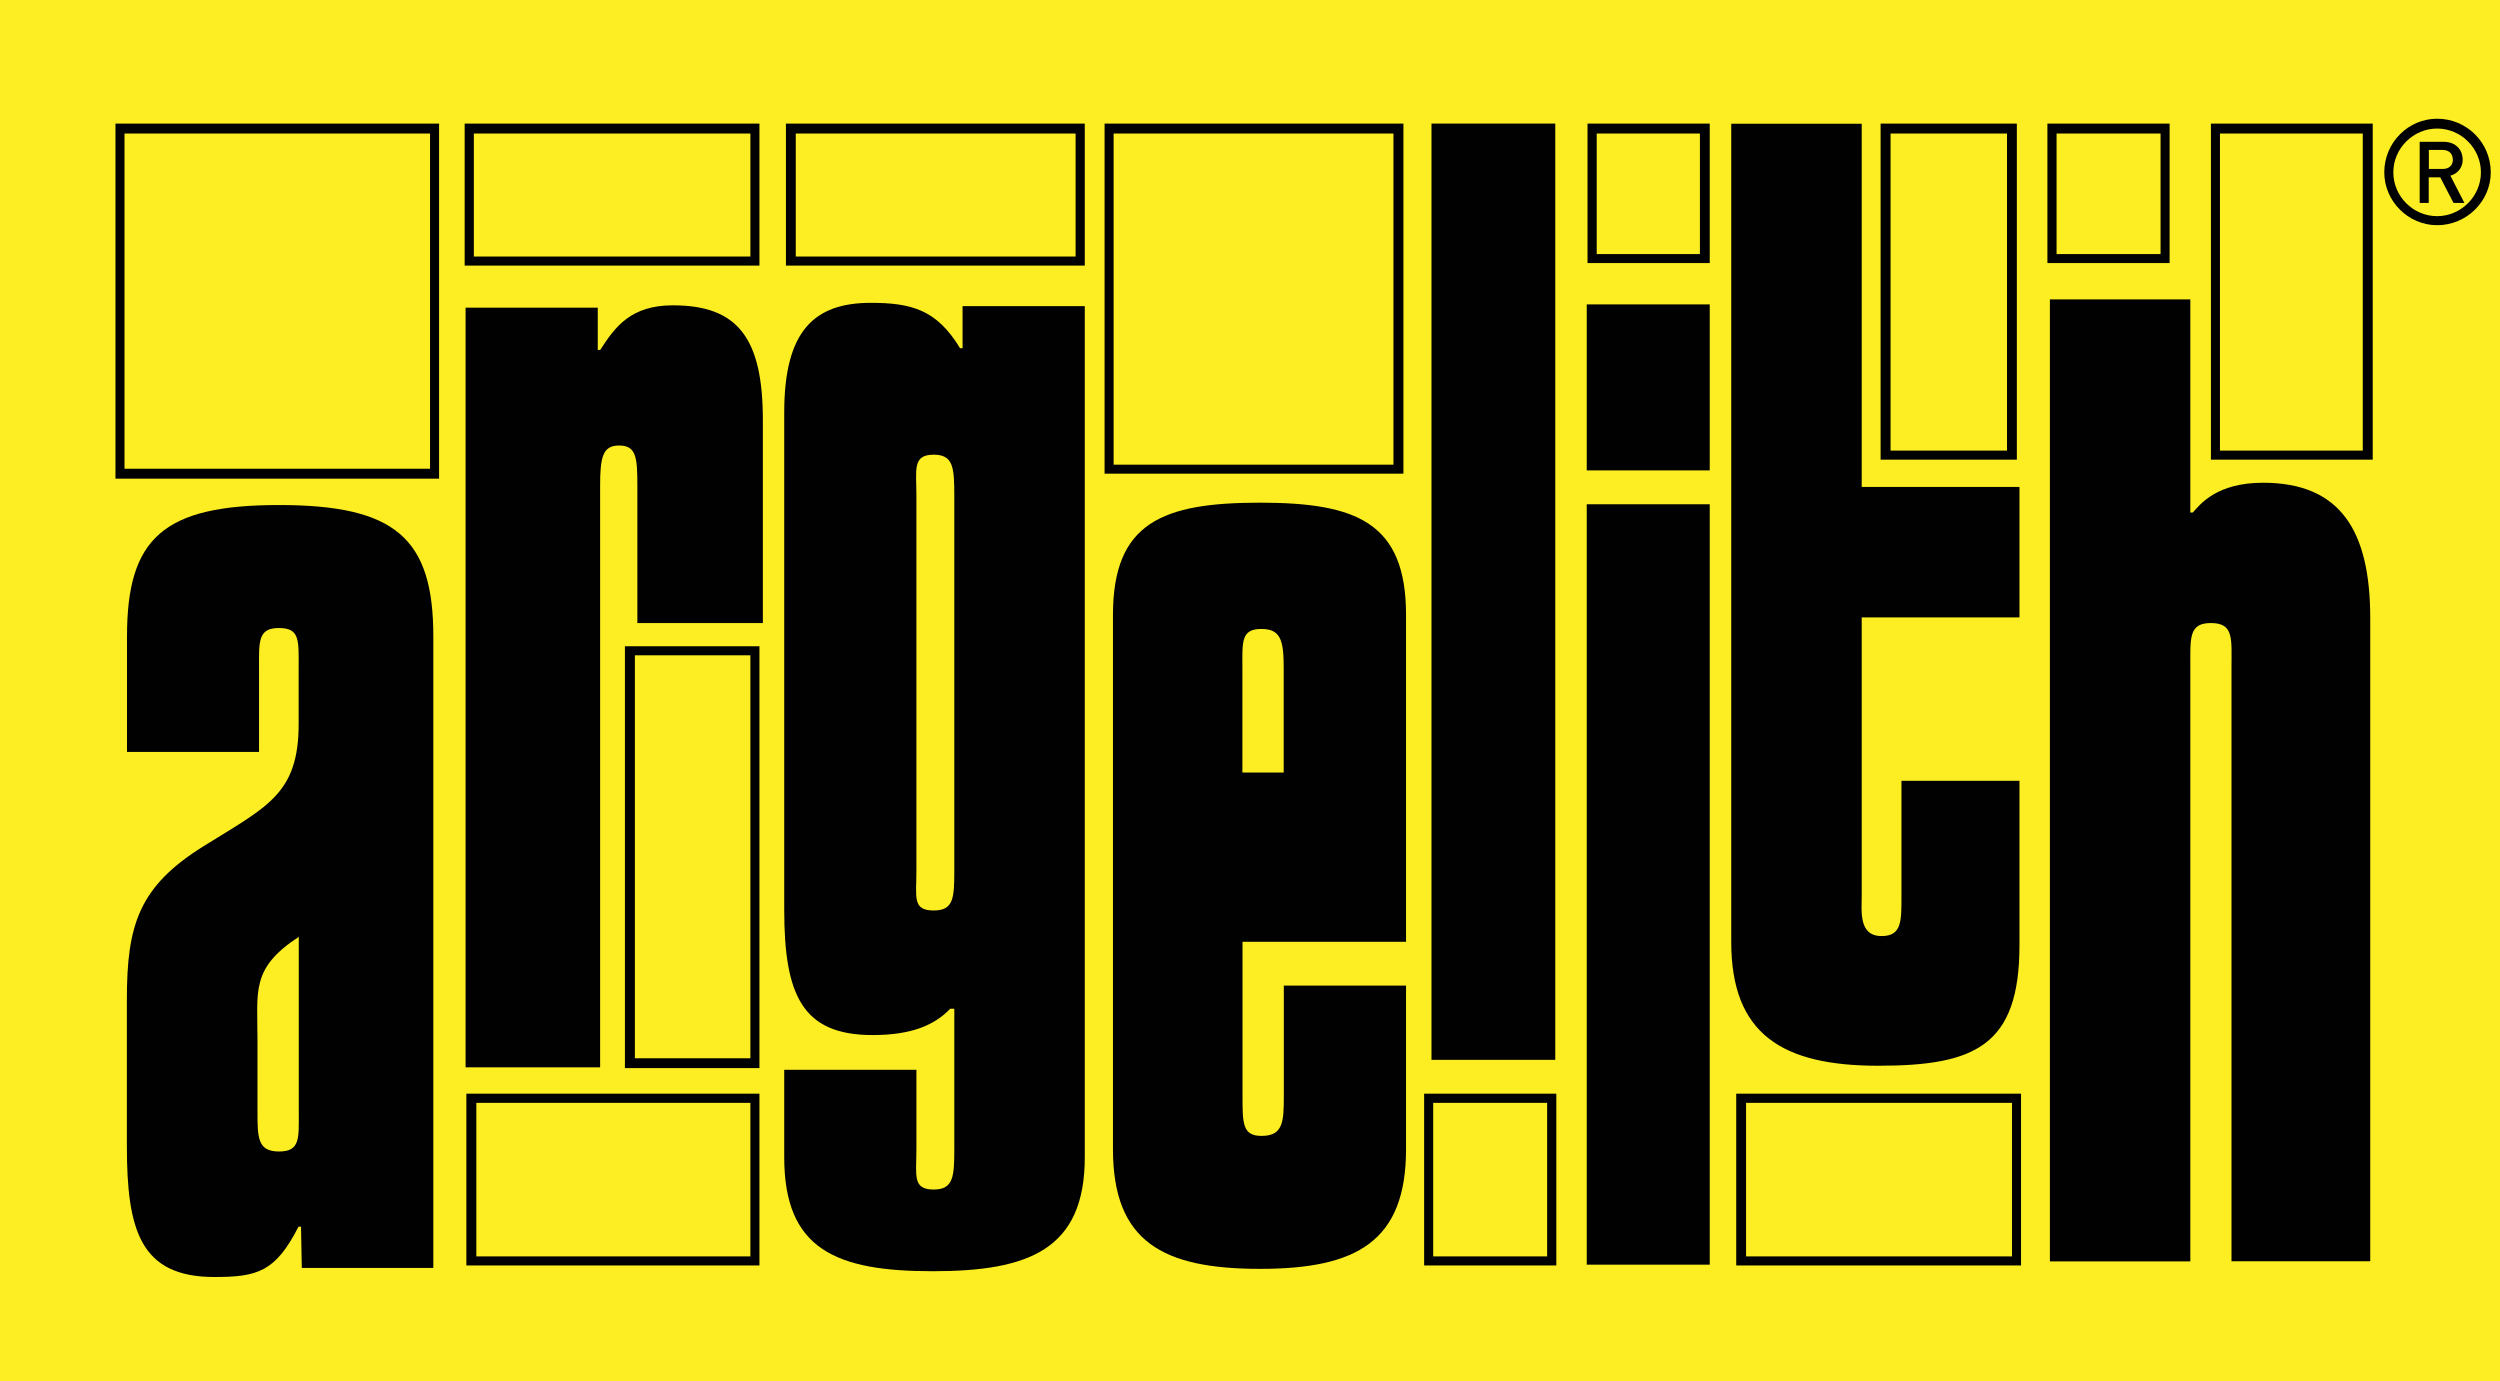 <?xml version="1.0" encoding="utf-8"?>
<!-- Generator: Adobe Illustrator 25.4.1, SVG Export Plug-In . SVG Version: 6.00 Build 0)  -->
<svg version="1.1" id="Layer_1" xmlns="http://www.w3.org/2000/svg" xmlns:xlink="http://www.w3.org/1999/xlink" x="0px" y="0px"
	 viewBox="0 0 1906.509 1053.277" style="enable-background:new 0 0 1906.509 1053.277;" xml:space="preserve">
<style type="text/css">
	.st0{fill:#FCEE23;}
	.st1{fill:#010101;}
</style>
<rect x="-1.446" y="-0.361" class="st0" width="1909.4" height="1054"/>
<path class="st1" d="M1563.254,961.939h107.1V508.539c0-22-1.3-33.4,15.7-33.4
	c17.6,0,15.7,12,15.7,33.4v453.3h105.8V471.439c0-66.7-22.7-103.3-81.8-103.3
	c-35.3,0-47.9,16.4-53.5,22.7h-1.9V228.339h-107.1V961.939z"/>
<path class="st1" d="M1210.054,358.739h93.8V232.139h-93.8V358.739z M1210.054,964.439h93.8V384.539
	h-93.8V964.439z"/>
<rect x="1091.654" y="94.239" class="st1" width="94.4" height="714"/>
<path class="st1" d="M947.554,835.939V718.239h124.7V468.939c0-70.5-37.8-85.6-111.4-85.6
	c-74.3,0-112.1,15.1-112.1,85.6V876.338c0,70.5,37.8,91.3,112.1,91.3
	c73.7,0,111.4-20.8,111.4-91.3V751.639H979.054v84.4c0,19.5-0.6,30.2-17,30.2
	C947.554,866.239,947.554,856.739,947.554,835.939 M978.954,589.139h-31.5v-79.3
	c0-20.2-1.3-30.2,14.5-30.2c15.1,0,17,9.4,17,30.2V589.139z"/>
<path class="st1" d="M827.254,882.539V233.439H734.054v32.1h-1.9c-17.6-29-36.5-34.6-68-34.6
	c-43.4,0-66.1,21.4-66.1,83.7v379c0,65.5,13.9,95.7,67.4,95.7
	c29.6,0,47.2-7.5,59.2-20.1h3.1v107c0,20.8-0.6,30.9-15.7,30.9
	c-16.4,0-13.2-10.7-13.2-30.9v-60.4H598.054v66.7c0,70.5,39.7,86.9,113.3,86.9
	C784.454,969.439,827.254,953.039,827.254,882.539 M727.754,664.139c0,20.8-0.6,30.2-15.7,30.2
	c-16.4,0-13.2-10.1-13.2-30.2V378.239c0-20.1-3.2-31.5,13.2-31.5
	c15.1,0,15.7,10.1,15.7,31.5V664.139z"/>
<path class="st1" d="M355.054,813.939h102.6V370.639c0-22,1.9-30.9,14.5-30.9
	c13.2,0,13.9,9.4,13.9,30.9v104.5h95.7V320.339c0-62.3-18.9-87.5-68.6-87.5
	c-32.1,0-44.1,16.4-55.4,34h-1.9v-32.2H355.054V813.939z"/>
<path class="st1" d="M196.354,793.139c0-37.8-5-54.8,31.5-78.7v132.8
	c0,20.8,1.3,30.9-15.1,30.9s-16.4-10.7-16.4-30.9V793.139z M330.454,966.939V485.239
	c0-74.9-29-100.1-117.7-100.1c-88.2,0-115.9,25.2-115.9,100.1v88.2h100.7v-63
	c0-20.8-1.2-31.5,15.1-31.5s15.1,9.4,15.1,31.5v41.6c0,53.5-23.9,63-72.4,93.2
	c-49.7,30.9-58.6,60.4-58.6,117.1v111.4c0,64.2,10.1,100.1,66.7,100.1
	c32.7,0,46.6-3.8,64.2-38.4h1.9l0.6,31.5h100.3V966.939z"/>
<path class="st1" d="M1419.754,682.939V470.839h120.3v-99.5h-120.3v-277h-99.5v624
	c0,70.5,39,94.4,112.1,94.4c73.7,0,107.7-15.1,107.7-91.9V595.439h-90v86.9
	c0,19.5,0.6,31.5-15.1,31.5C1417.254,713.839,1419.754,694.939,1419.754,682.939"/>
<path class="st1" d="M1879.354,154.739l-10.7-20.8c5-1.2,9.4-5.7,9.4-12c0-8.2-5.7-13.8-14.5-13.8
	h-18.3v46.6h6.9v-19.5h8.8l10.1,19.5H1879.354z M1870.554,121.939c0,4.4-3.2,6.9-7.6,6.9
	h-10.7v-14.5h10.7C1867.354,114.439,1870.554,116.939,1870.554,121.939"/>
<path class="st1" d="M1858.554,90.539c22.7,0,40.9,18.3,40.9,40.9c0,22-18.3,40.3-40.9,40.3
	c-22,0-40.3-18.3-40.3-40.3C1818.254,108.739,1836.554,90.539,1858.554,90.539 M1858.554,98.039
	c-18.2,0-33.4,15.1-33.4,33.4s15.1,33.4,33.4,33.4c18.2,0,33.4-15.1,33.4-33.4
	C1891.954,113.139,1876.854,98.039,1858.554,98.039"/>
<path class="st1" d="M88.054,365.039h246.8V94.239H88.054V365.039z M94.954,101.839h233v255.6h-233V101.839
	H94.954z M354.354,202.539h224.8V94.239H354.354V202.539z M361.354,101.839h210.9v93.8H361.354V101.839
	z M599.354,202.539h227.9V94.239H599.354V202.539z M606.854,101.839h213.4v93.8H606.854V101.839z
	 M842.354,361.239h227.9v-267H842.354V361.239z M849.254,101.839h213.4v252.5H849.254V101.839z
	 M1210.654,200.639h93.2V94.239h-93.2V200.639z M1217.654,101.839h78.7v91.9h-78.7V101.839z
	 M1434.154,350.539h103.9V94.239H1434.154V350.539z M1441.754,101.839h88.8v241.8h-88.8V101.839z
	 M1561.354,200.639h93.2V94.239h-93.2V200.639z M1568.354,101.839h79.3v91.9h-79.3V101.839z
	 M1686.054,350.539h123.4V94.239h-123.4V350.539z M1692.954,101.839h108.9v241.8h-108.9V101.839z
	"/>
<path class="st1" d="M476.554,814.539h102.6V492.839H476.554V814.539z M484.154,499.739h88.1v307.3
	h-88.1V499.739z"/>
<path class="st1" d="M355.654,965.039h223.5v-131H355.654V965.039z M363.254,841.039h209v117.1h-209V841.039z
	"/>
<path class="st1" d="M1086.054,965.039h100.8v-131h-100.8V965.039z M1092.954,841.039h86.9v117.1
	h-86.9V841.039z"/>
<path class="st1" d="M1324.054,965.039h217.2v-131h-217.2V965.039z M1331.554,841.039h202.8v117.1
	h-202.8V841.039z"/>
</svg>
